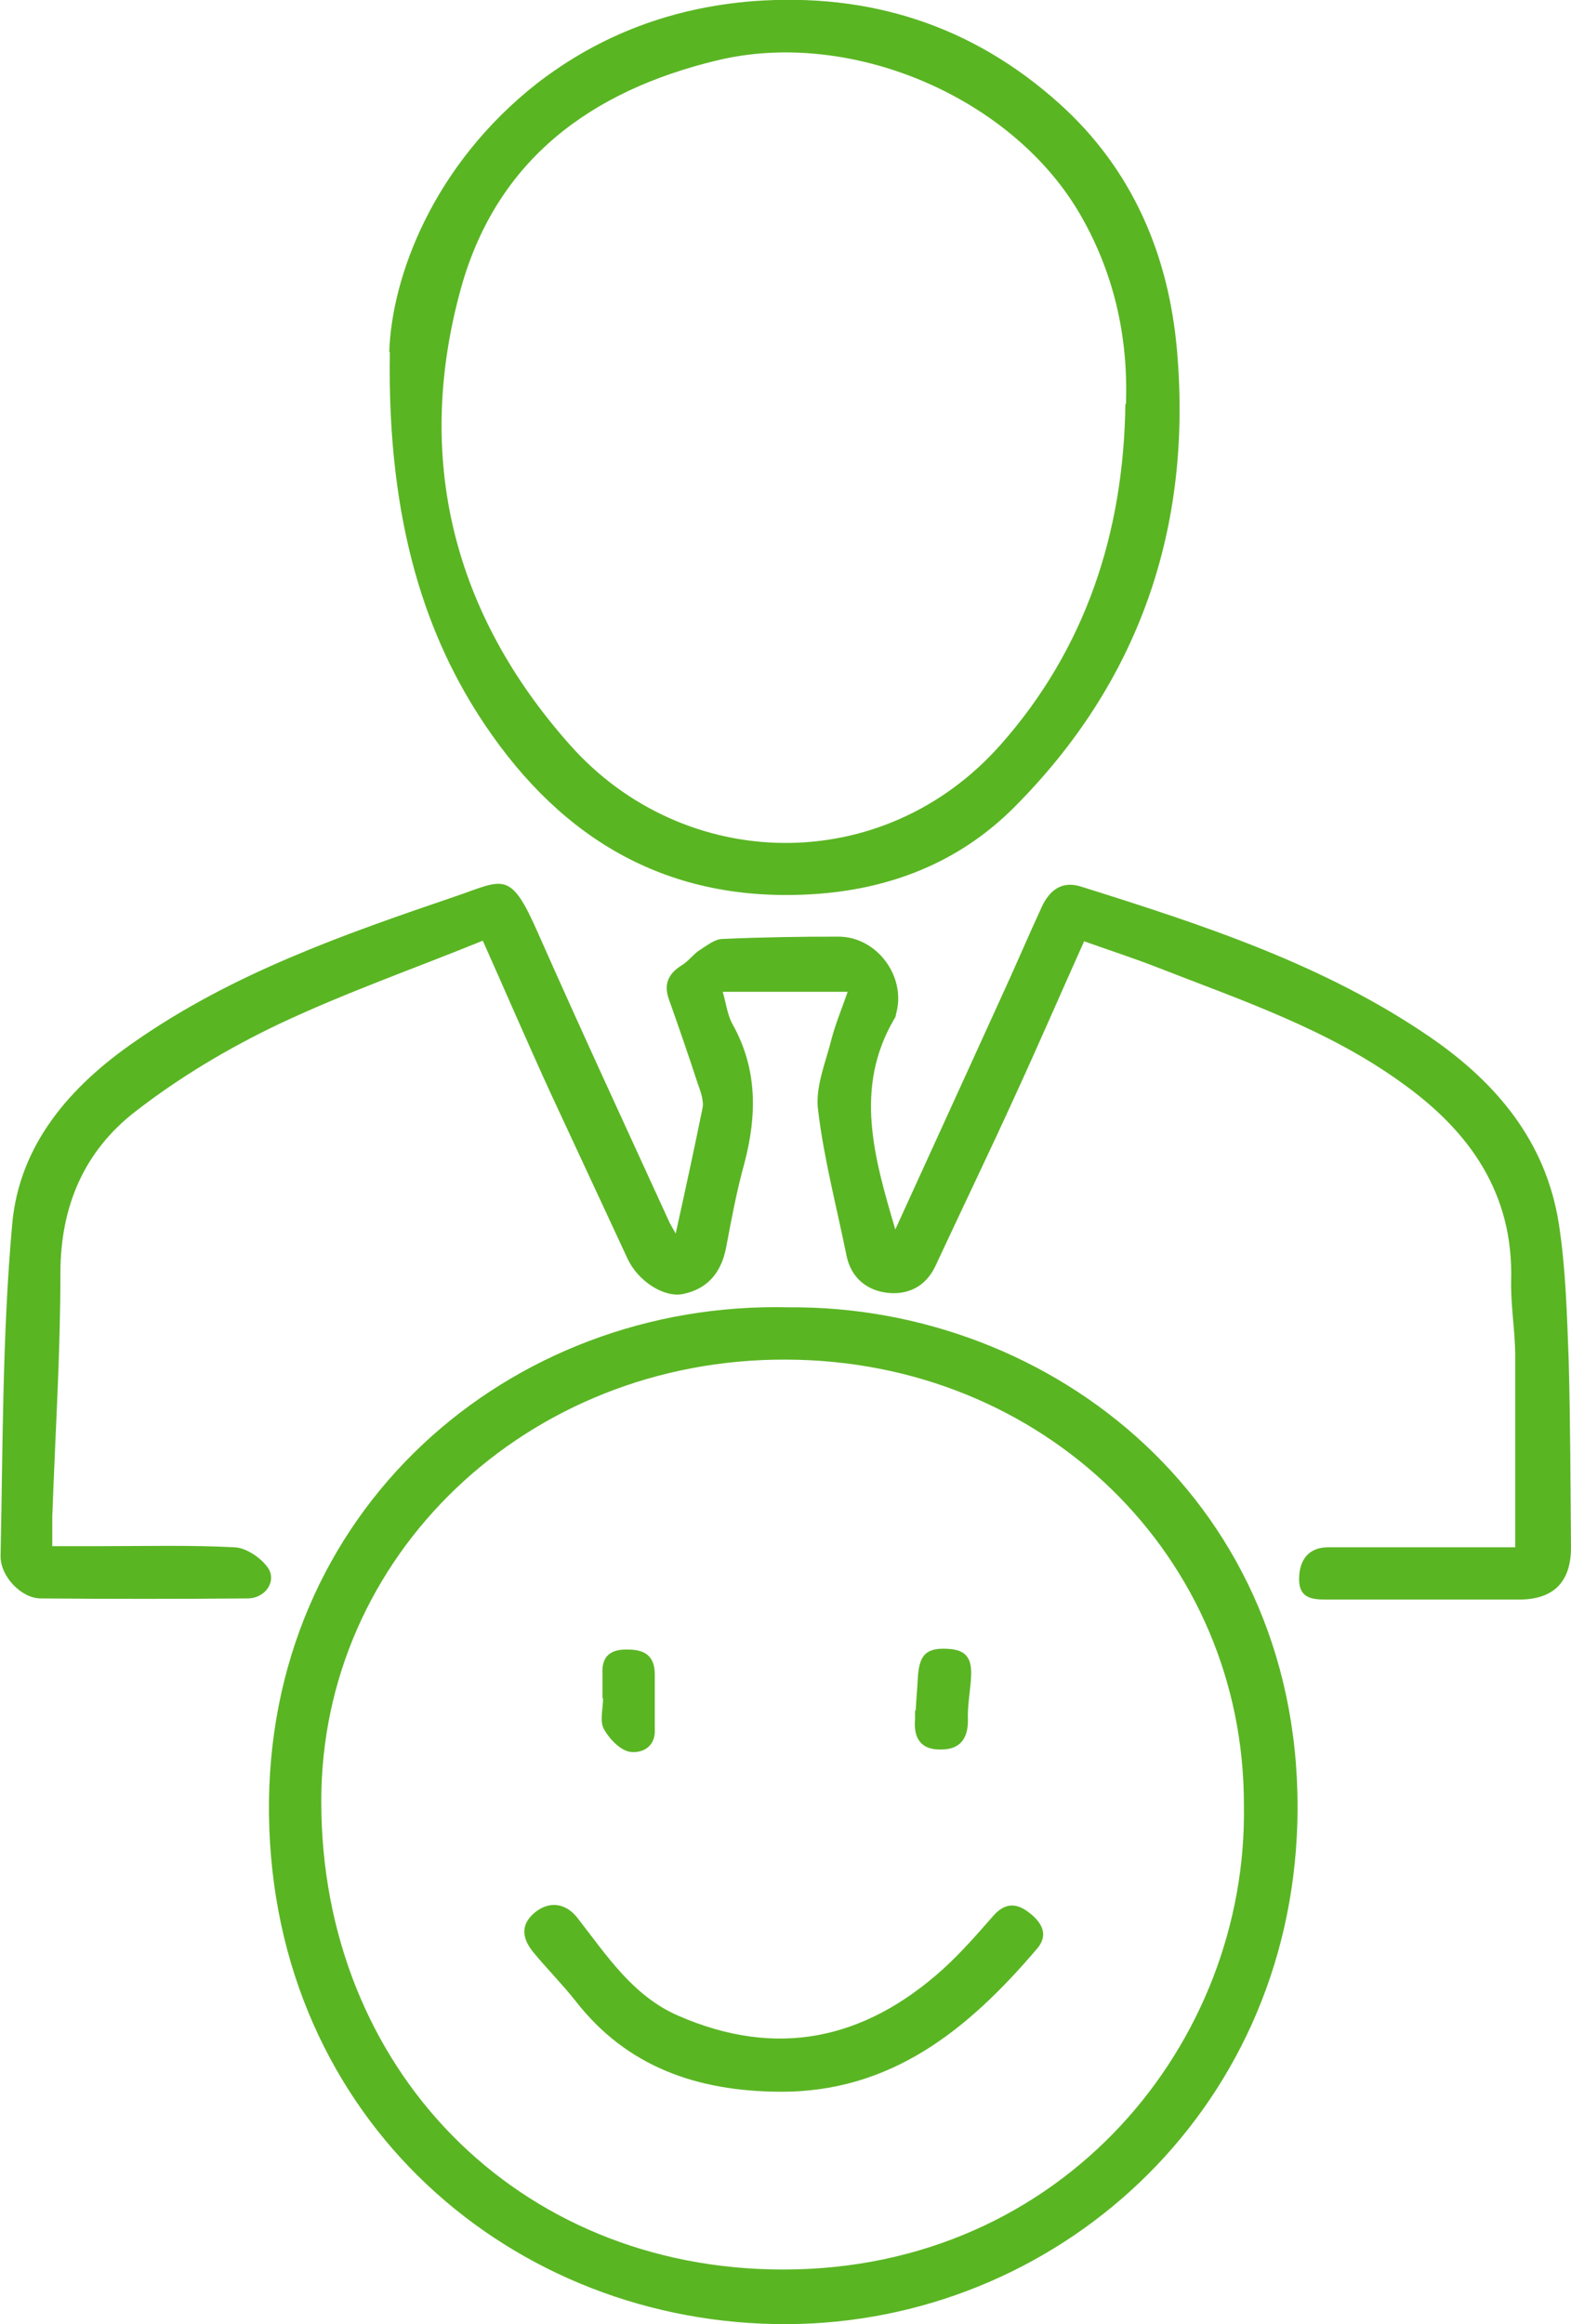 <?xml version="1.0" encoding="UTF-8"?><svg id="_レイヤー_2" xmlns="http://www.w3.org/2000/svg" viewBox="0 0 27.04 40"><defs><style>.cls-1{fill:#5ab523;}</style></defs><g id="_レイヤー_3"><path class="cls-1" d="M26.08,26.6c0-1.12,0-2.19,0-3.26,0-.43-.08-.87-.07-1.3.04-1.49-.7-2.55-1.85-3.38-1.3-.95-2.81-1.45-4.29-2.03-.39-.15-.79-.28-1.21-.43-.4.89-.78,1.77-1.18,2.64-.45.99-.92,1.96-1.38,2.95-.17.36-.48.5-.83.46-.34-.04-.62-.25-.7-.64-.17-.84-.39-1.67-.49-2.51-.05-.39.13-.81.23-1.21.07-.27.18-.53.28-.82h-2.15c.06.21.08.4.17.56.43.77.42,1.57.2,2.4-.13.47-.22.95-.31,1.43-.08.43-.31.72-.74.81-.33.07-.78-.22-.96-.61-.44-.95-.88-1.89-1.32-2.84-.39-.85-.76-1.71-1.17-2.63-1.18.48-2.38.9-3.52,1.44-.86.41-1.7.91-2.46,1.5-.88.68-1.29,1.63-1.29,2.78,0,1.4-.09,2.79-.14,4.19,0,.15,0,.3,0,.51.29,0,.57,0,.85,0,.76,0,1.53-.02,2.29.02.2.01.45.18.57.35.16.23-.04.53-.35.53-1.18.01-2.37.01-3.56,0-.33,0-.7-.38-.69-.74.04-1.9.03-3.81.2-5.7.12-1.37,1-2.38,2.12-3.15,1.68-1.17,3.59-1.84,5.5-2.49.85-.29.95-.47,1.44.65.73,1.65,1.49,3.29,2.24,4.93.02.05.06.11.12.22.17-.77.32-1.46.46-2.15.03-.13-.03-.29-.08-.43-.16-.49-.33-.98-.5-1.46-.09-.26,0-.44.23-.58.11-.07.19-.18.29-.25.13-.08.27-.2.41-.2.66-.03,1.33-.04,1.99-.04.67,0,1.18.7.99,1.34,0,.03-.01.05-.03.08-.69,1.18-.35,2.37.02,3.62.62-1.36,1.22-2.67,1.82-3.99.24-.52.46-1.04.7-1.56.13-.28.34-.46.68-.35,2.1.66,4.19,1.34,6.02,2.6,1.13.78,1.98,1.79,2.2,3.2.12.77.14,1.56.17,2.35.03,1.07.03,2.15.04,3.22,0,.6-.3.9-.9.9-1.1,0-2.21,0-3.31,0-.26,0-.47-.03-.47-.35,0-.34.17-.55.5-.55,1.08,0,2.15,0,3.22,0Z"/><path class="cls-1" d="M13.57,22.5c4.53-.04,8.91,3.38,8.76,8.87-.14,5.03-4.18,8.61-8.78,8.63-4.72.02-8.85-3.51-8.92-8.76-.07-5.24,4.14-8.86,8.95-8.74ZM21.41,31.07c.01-4.28-3.45-7.66-7.88-7.67-4.45-.02-8.01,3.37-8,7.61,0,4.58,3.36,8.05,7.95,8.05,4.83,0,8-3.92,7.93-7.99Z"/><path class="cls-1" d="M6.7,6.06c.04-1.29.75-3.22,2.55-4.63C10.34.59,11.58.13,12.96.02c2.01-.15,3.78.42,5.27,1.76,1.26,1.13,1.89,2.61,2.03,4.27.26,3.03-.65,5.69-2.81,7.85-.94.94-2.13,1.41-3.47,1.49-2.46.15-4.29-.92-5.63-2.91-.99-1.47-1.69-3.44-1.64-6.42ZM19.38,6.95c.04-1.14-.2-2.22-.76-3.21-1.16-2.06-3.97-3.26-6.28-2.7-2.16.52-3.78,1.7-4.4,3.9-.82,2.94-.14,5.62,1.87,7.88,1.96,2.21,5.38,2.29,7.41,0,1.47-1.66,2.12-3.66,2.15-5.86Z"/><path class="cls-1" d="M13.41,36c-1.4-.01-2.62-.42-3.51-1.57-.23-.29-.49-.55-.72-.83-.18-.22-.24-.46.02-.68.25-.21.54-.17.74.09.5.64.95,1.34,1.73,1.68,1.69.74,3.2.42,4.55-.79.31-.28.59-.6.87-.92.19-.22.38-.24.6-.08.23.17.38.39.15.65-1.17,1.37-2.5,2.47-4.44,2.45Z"/><path class="cls-1" d="M10.37,29.23c0-.14,0-.27,0-.41-.02-.31.13-.44.44-.43.3,0,.46.12.46.43,0,.31,0,.62,0,.93.02.32-.22.43-.43.4-.17-.03-.36-.23-.45-.4-.07-.14-.01-.34-.01-.52Z"/><path class="cls-1" d="M15.76,29.45c.01-.2.03-.4.04-.61.03-.38.16-.49.55-.46.37.03.38.28.36.55-.02.23-.06.46-.05.68,0,.35-.17.51-.49.5-.32,0-.45-.2-.42-.52,0-.05,0-.11,0-.16Z"/></g></svg>